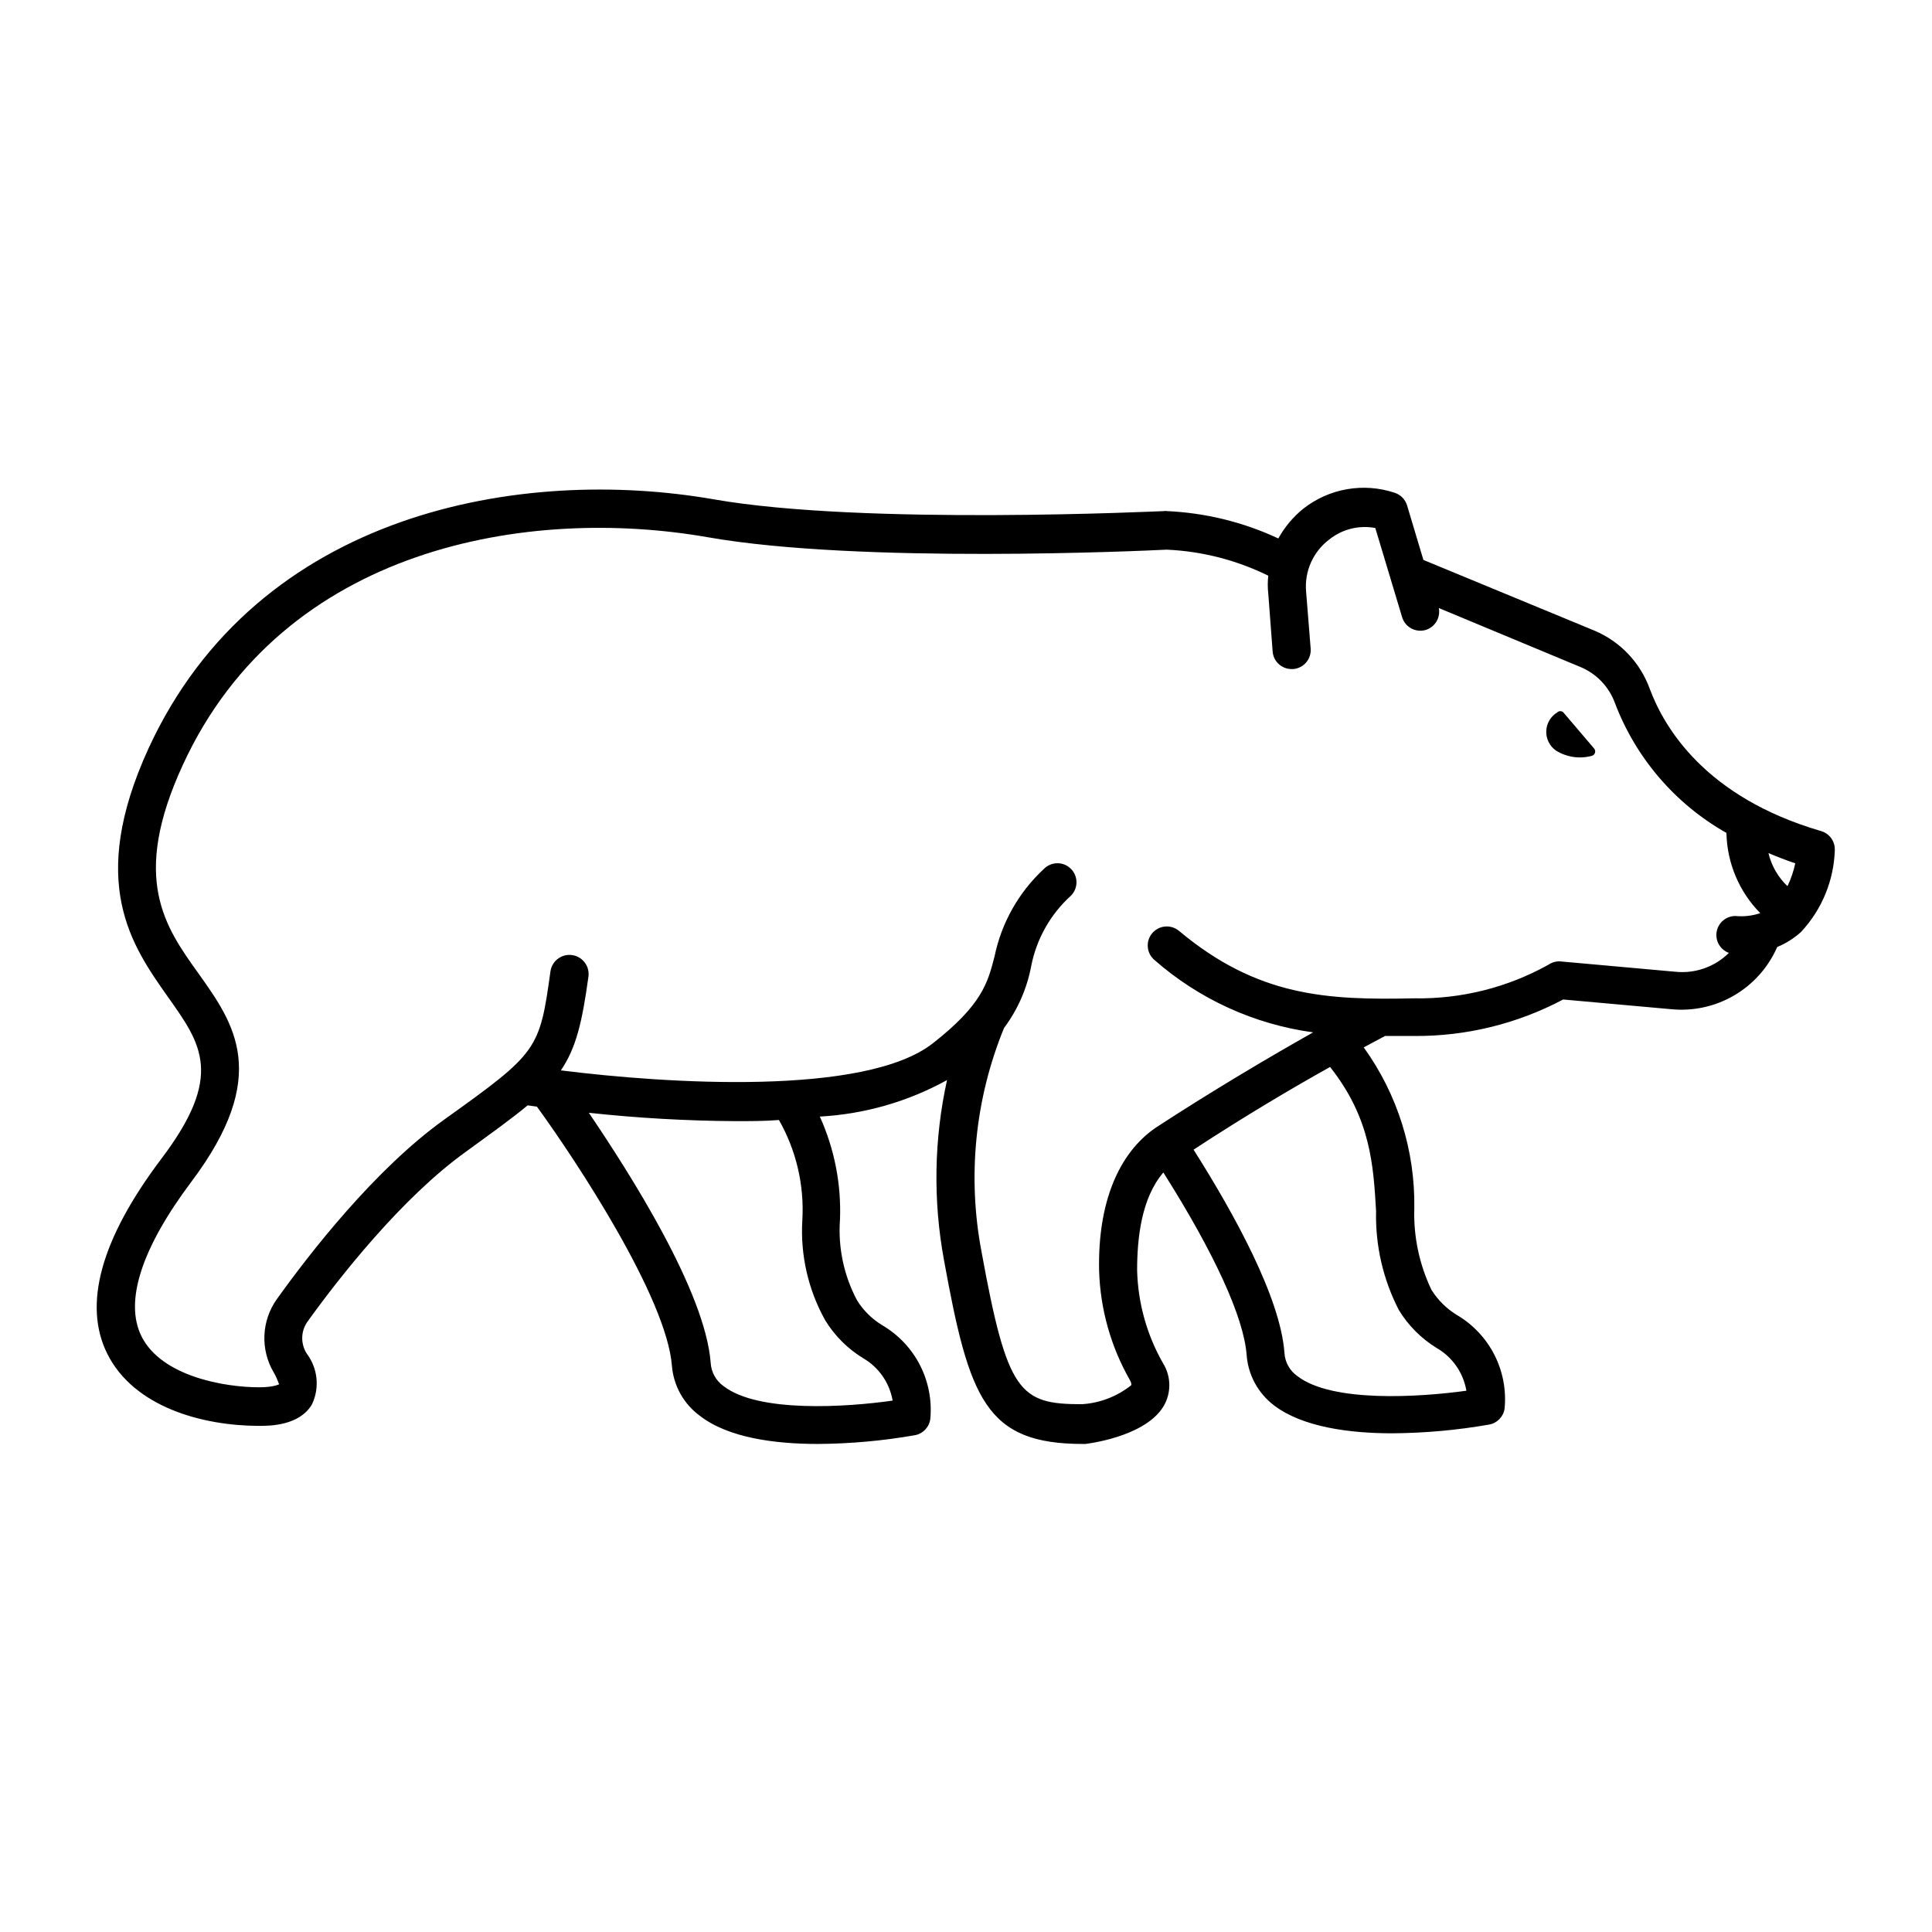 <?xml version="1.0" encoding="UTF-8"?>
<!-- Uploaded to: ICON Repo, www.svgrepo.com, Generator: ICON Repo Mixer Tools -->
<svg fill="#000000" width="800px" height="800px" version="1.1" viewBox="144 144 512 512" xmlns="http://www.w3.org/2000/svg">
 <g>
  <path d="m630.24 369.27c0.086-2.328-1.434-4.41-3.676-5.039-30.684-8.969-41.516-27.406-45.344-37.633-2.512-6.977-7.828-12.586-14.66-15.469l-45.344-18.742-4.332-14.461v0.004c-0.473-1.566-1.676-2.805-3.227-3.324-8.242-2.762-17.32-1.211-24.18 4.129-2.734 2.188-5.012 4.894-6.703 7.961-9.301-4.34-19.367-6.805-29.621-7.254-0.184-0.051-0.375-0.051-0.555 0-0.805 0-79.703 3.879-119.5-3.125-50.734-8.816-120.71 3.023-149.73 66-16.324 35.621-4.383 52.344 5.039 65.746 8.969 12.645 15.113 20.957-1.762 43.176-15.922 21.16-20.707 38.492-14.207 51.539 7.055 14.105 25.191 19.094 40.305 19.094 2.621 0 10.629 0 13.957-5.742h-0.004c2.047-4.359 1.523-9.492-1.359-13.348-1.66-2.523-1.66-5.793 0-8.316 8.363-11.688 25.191-33.152 42.27-45.344 6.902-5.039 12.141-8.766 16.223-12.191l2.469 0.352c10.578 14.559 34.41 50.734 35.77 68.719v0.004c0.441 5.266 3.141 10.082 7.406 13.199 7.508 5.844 19.902 7.457 31.234 7.457h0.004c8.629-0.051 17.242-0.828 25.742-2.316 2.144-0.395 3.789-2.125 4.082-4.285 0.469-4.918-0.477-9.867-2.727-14.27-2.25-4.398-5.707-8.066-9.969-10.566-2.723-1.641-5.019-3.902-6.703-6.602-3.508-6.582-5.082-14.023-4.531-21.461 0.359-9.375-1.473-18.707-5.344-27.258 11.82-0.645 23.344-3.949 33.707-9.672-3.449 15.691-3.723 31.914-0.805 47.711 6.699 36.828 11.035 48.719 36.828 48.719h0.656c2.769-0.352 16.93-2.57 21.059-10.629h-0.004c1.734-3.438 1.543-7.523-0.504-10.781-4.285-7.519-6.641-15.984-6.852-24.637 0-8.414 1.109-19.094 6.953-25.895 13.504 21.363 21.312 38.391 22.066 48.316v-0.004c0.375 5.305 3.019 10.188 7.258 13.402 7.559 5.793 20.152 7.406 31.285 7.406 8.633-0.055 17.242-0.828 25.746-2.32 2.125-0.387 3.769-2.09 4.078-4.231 0.477-4.918-0.469-9.871-2.715-14.273-2.25-4.402-5.715-8.066-9.98-10.562-2.719-1.672-5.012-3.945-6.699-6.652-3.211-6.723-4.766-14.117-4.535-21.562 0.246-15.297-4.453-30.266-13.402-42.672l5.644-3.023h7.809c13.73 0.086 27.266-3.238 39.398-9.672l28.566 2.57v-0.004c5.832 0.59 11.703-0.691 16.762-3.652 5.062-2.961 9.051-7.449 11.398-12.82 2.312-0.957 4.445-2.301 6.301-3.981 5.527-5.91 8.715-13.629 8.965-21.715zm-12.543 9.574c-2.496-2.371-4.246-5.418-5.039-8.77 2.266 0.957 4.586 1.863 7.106 2.719v0.004c-0.445 2.09-1.137 4.121-2.066 6.047zm-261.07 88.52c-0.551 9.227 1.547 18.422 6.047 26.5 2.508 4.113 5.961 7.566 10.074 10.074 4.137 2.406 6.996 6.519 7.809 11.234-12.293 1.762-35.621 3.273-44.789-3.828-2.016-1.422-3.277-3.684-3.426-6.144-1.41-18.941-21.512-50.383-32.293-66.301 12.934 1.402 25.934 2.141 38.945 2.215 3.777 0 7.609 0 11.438-0.301h-0.004c4.59 8.062 6.742 17.285 6.199 26.551zm152.05-2.367v-0.004c-0.215 9.102 1.863 18.113 6.043 26.199 2.508 4.113 5.965 7.57 10.078 10.078 4.148 2.414 7.008 6.551 7.809 11.285-12.344 1.715-35.621 3.223-44.789-3.879-2.023-1.418-3.285-3.684-3.426-6.148-1.059-14.559-13.148-36.578-24.082-53.855 13.504-8.867 26.5-16.523 36.172-21.914 10.734 13.551 11.488 25.992 12.195 38.234zm79.246-63.48-30.23-2.719 0.004-0.004c-1.176-0.113-2.352 0.191-3.324 0.855-10.863 6.059-23.137 9.133-35.57 8.918-23.277 0.504-41.516-0.453-62.371-17.887v0.004c-1.031-0.855-2.356-1.27-3.688-1.145-1.332 0.121-2.562 0.77-3.418 1.797-1.781 2.144-1.488 5.324 0.656 7.106 11.824 10.363 26.438 17.023 42.016 19.145-10.832 6.098-26.148 15.113-41.613 25.191-10.078 6.852-15.469 20.152-15.113 37.887 0.293 10.211 3.098 20.195 8.16 29.066 0.352 0.656 0.453 1.109 0.352 1.359l0.004 0.004c-3.742 2.988-8.32 4.75-13.102 5.035-16.523 0-19.75-3.023-26.551-40.305-3.824-19.957-1.758-40.594 5.945-59.398 3.625-4.852 6.086-10.473 7.203-16.422 1.406-7.188 5.102-13.73 10.531-18.641 1.953-1.969 1.953-5.141 0-7.106-0.945-0.953-2.234-1.492-3.578-1.492s-2.629 0.539-3.574 1.492c-6.684 6.184-11.266 14.305-13.102 23.227-1.762 6.852-3.273 12.797-16.375 23.023-17.984 14.055-70.535 10.68-98.547 7.152 4.082-5.996 5.644-12.848 7.305-24.836h0.004c0.375-2.781-1.574-5.344-4.356-5.719-2.785-0.375-5.344 1.574-5.719 4.359-2.871 20.809-3.375 21.512-28.012 39.145-18.488 13.199-35.871 35.621-44.586 47.812h-0.004c-1.953 2.797-3.062 6.098-3.199 9.512-0.133 3.41 0.715 6.789 2.445 9.734 1.211 2.066 1.309 3.223 1.512 3.125 0.203-0.102-1.059 0.855-5.34 0.855-9.07 0-25.844-2.82-31.188-13.504-4.586-9.219 0-23.375 13.25-41.012 21.109-28.113 11.336-41.816 1.914-55.066-8.918-12.445-18.137-25.191-4.18-55.418 26.652-57.887 91.641-68.617 139.2-60.254 40.305 7.055 115.42 3.578 121.47 3.273 9.363 0.406 18.543 2.758 26.953 6.902-0.18 1.574-0.18 3.164 0 4.734l1.16 15.367h-0.004c0.211 2.625 2.406 4.644 5.039 4.637h0.402c1.34-0.105 2.582-0.734 3.449-1.758 0.871-1.02 1.297-2.348 1.188-3.684l-1.211-15.113v-0.004c-0.457-5.301 1.82-10.469 6.047-13.703 3.441-2.793 7.934-3.934 12.293-3.121l7.106 23.629c0.383 1.285 1.262 2.363 2.445 2.996 1.184 0.633 2.566 0.77 3.852 0.379 2.453-0.773 3.93-3.273 3.426-5.793l37.633 15.668c4.223 1.789 7.512 5.258 9.07 9.57 5.535 14.547 15.977 26.699 29.523 34.359 0.16 7.973 3.367 15.582 8.965 21.262-2.106 0.707-4.336 0.965-6.547 0.758-2.457-0.023-4.566 1.727-5.004 4.141-0.438 2.418 0.934 4.793 3.238 5.633-3.754 3.727-8.996 5.562-14.258 4.988z"/>
  <path d="m558.3 332.79c-0.449-0.434-1.164-0.434-1.613 0-1.734 1.051-2.828 2.902-2.91 4.93-0.082 2.027 0.859 3.961 2.508 5.148 2.816 1.781 6.246 2.312 9.469 1.461 0.426-0.078 0.773-0.375 0.918-0.781 0.145-0.402 0.066-0.855-0.211-1.184z"/>
 </g>
</svg>